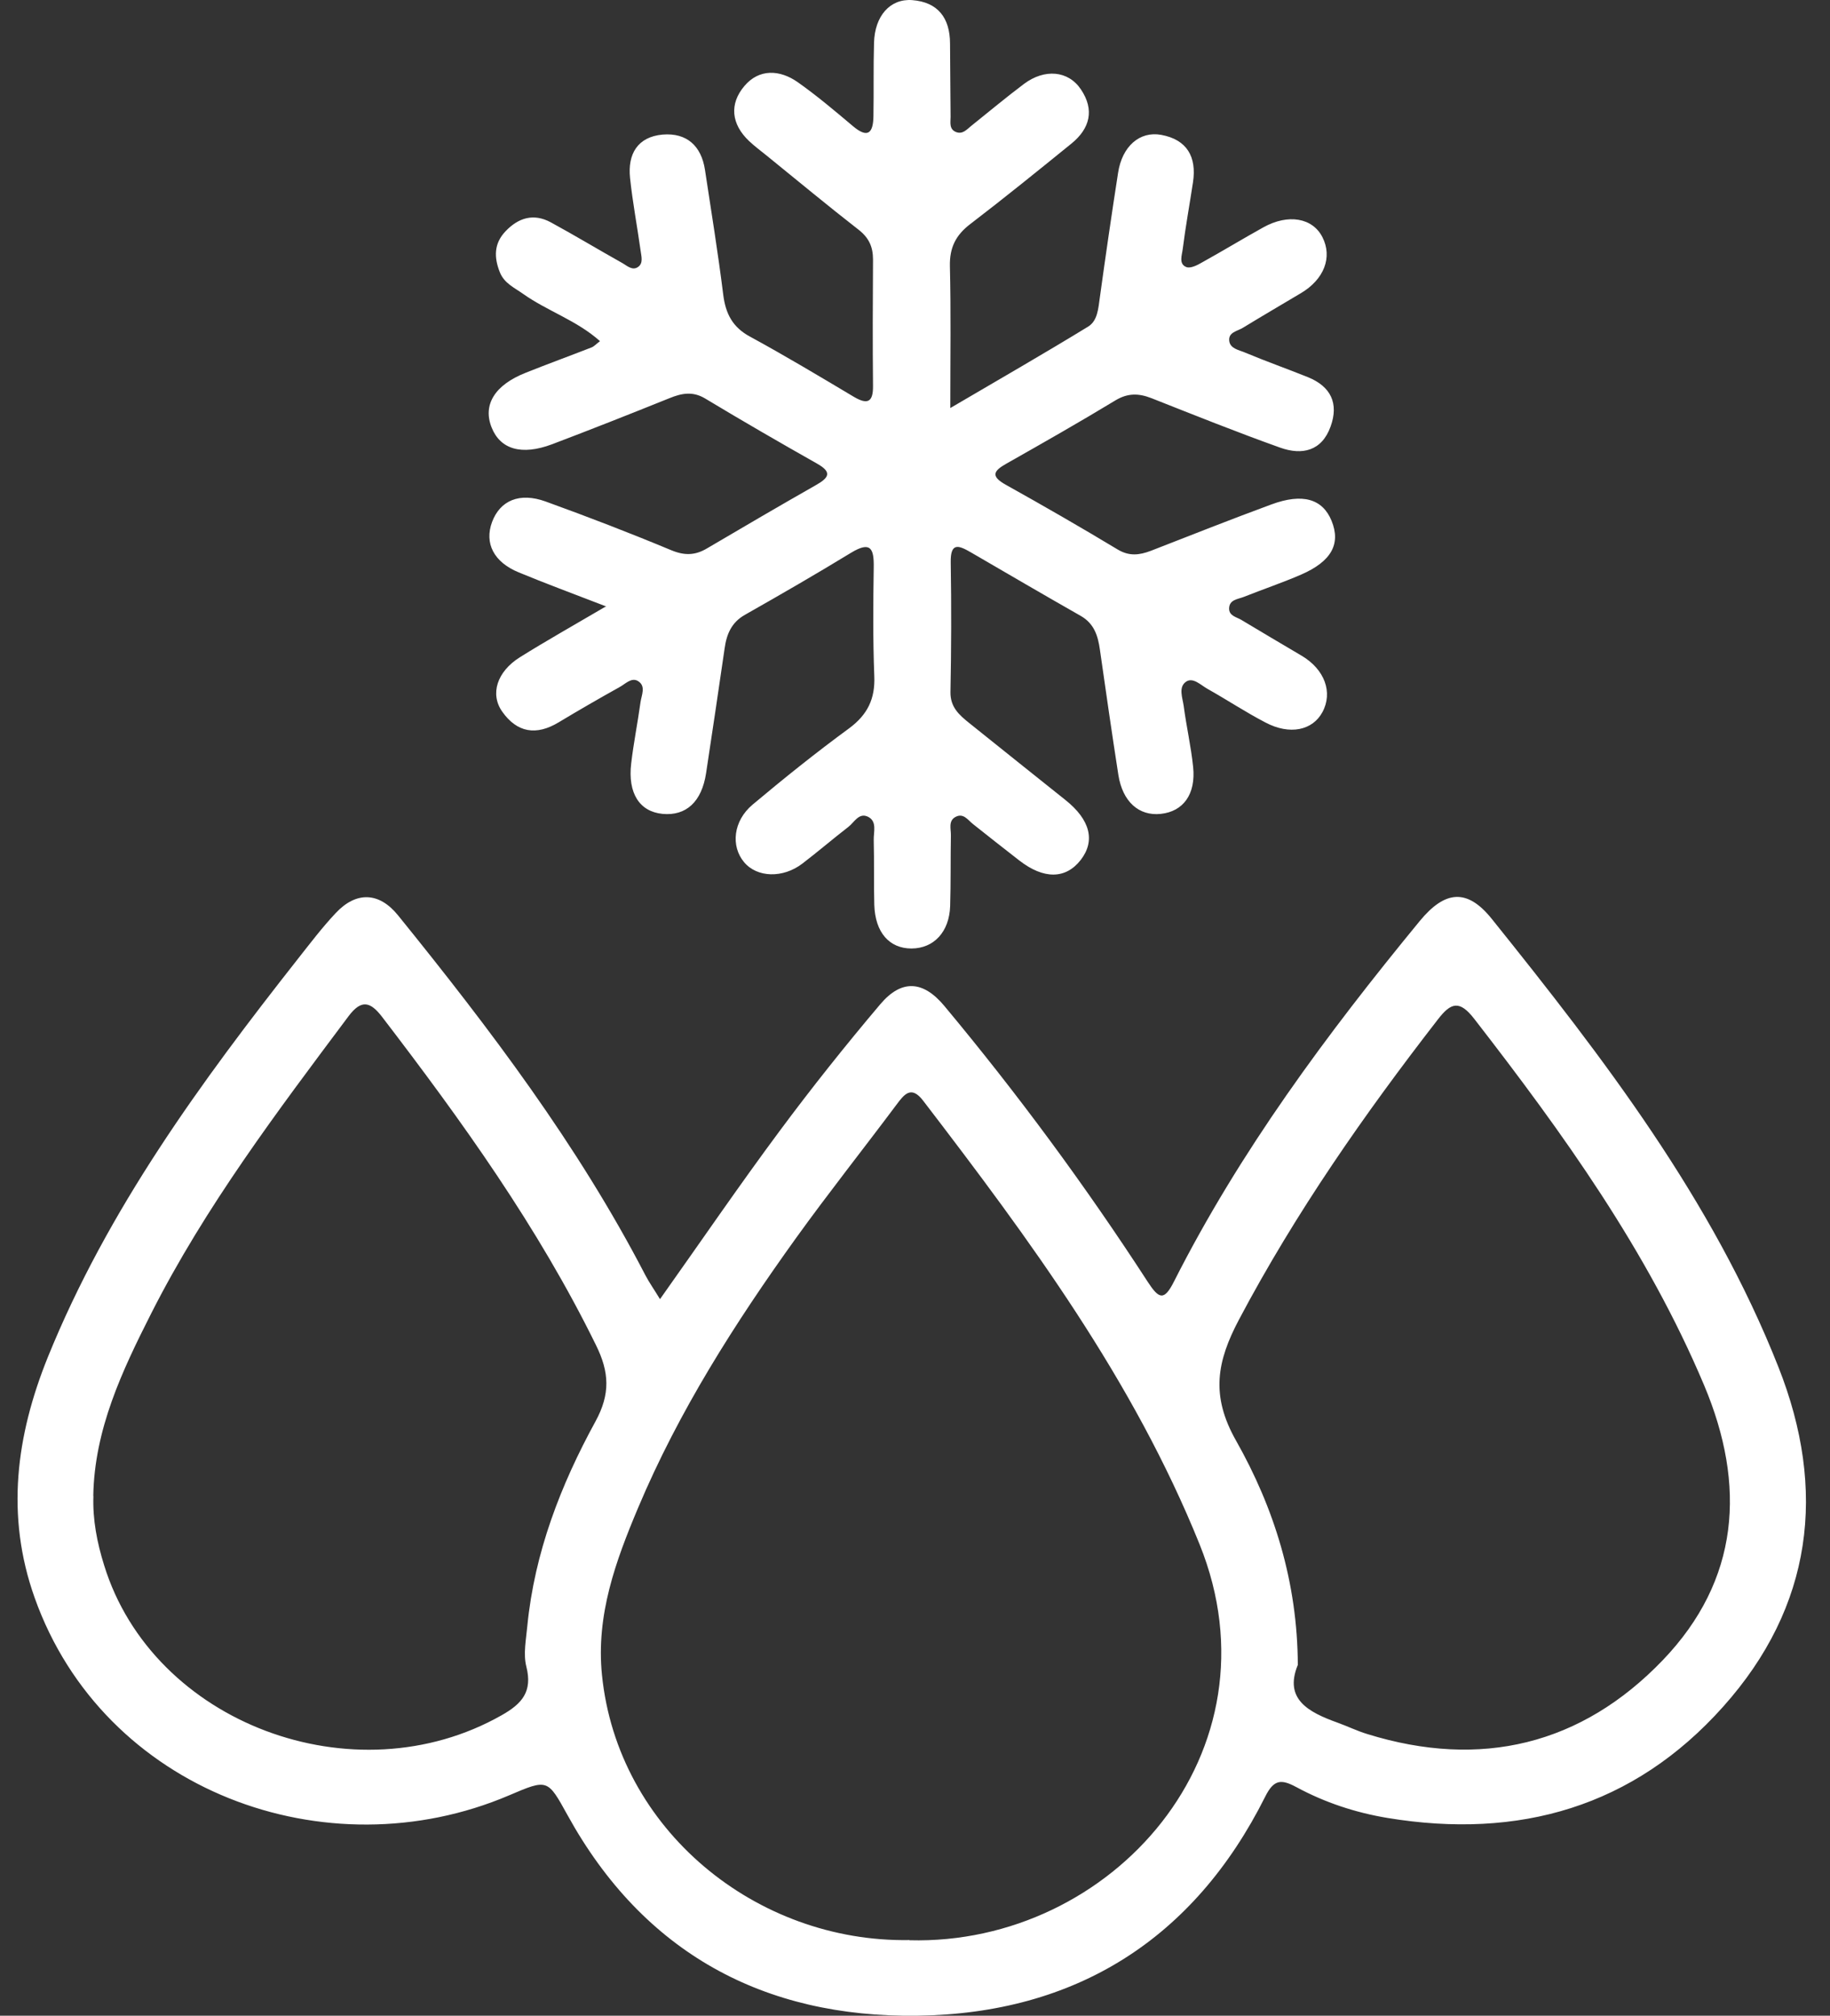 <svg width="69" height="76" viewBox="0 0 69 76" fill="none" xmlns="http://www.w3.org/2000/svg">
<rect x="0" y="0" width="69" height="76" fill="#333333" stroke="none"/>
<path d="M24.885 48.983C26.427 46.81 27.873 44.691 29.405 42.63C30.613 41.003 31.879 39.414 33.188 37.867C33.988 36.918 34.804 36.966 35.604 37.925C38.37 41.242 40.929 44.712 43.276 48.331C43.694 48.972 43.89 49.062 44.261 48.326C46.757 43.393 50.031 38.985 53.528 34.73C54.482 33.57 55.319 33.485 56.252 34.651C60.458 39.891 64.559 45.221 67.055 51.542C68.893 56.188 68.348 60.575 64.967 64.353C61.592 68.131 57.269 69.36 52.32 68.544C51.107 68.343 49.952 67.961 48.876 67.379C48.304 67.071 48.028 67.092 47.705 67.739C45.008 73.127 40.542 75.919 34.592 75.999C28.806 76.079 24.26 73.631 21.399 68.438C20.646 67.076 20.657 67.066 19.195 67.691C12.302 70.632 3.898 67.527 1.307 60.242C0.205 57.147 0.608 54.127 1.805 51.166C4.062 45.602 7.565 40.812 11.247 36.134C11.703 35.556 12.153 34.963 12.656 34.428C13.43 33.601 14.294 33.628 15.009 34.513C18.469 38.788 21.786 43.165 24.329 48.071C24.477 48.357 24.668 48.622 24.875 48.967L24.885 48.983ZM34.29 73.154C41.93 73.355 48.383 66.043 45.231 58.228C42.73 52.029 38.82 46.736 34.804 41.496C34.359 40.919 34.099 41.252 33.802 41.65C32.547 43.329 31.243 44.972 30.019 46.672C27.714 49.878 25.595 53.205 24.059 56.851C23.216 58.853 22.469 60.888 22.697 63.15C23.285 68.984 28.509 73.244 34.29 73.148V73.154ZM48.929 62.785C48.41 64.067 49.337 64.555 50.423 64.947C50.805 65.084 51.17 65.264 51.557 65.381C55.833 66.706 59.632 65.789 62.7 62.589C65.587 59.574 65.847 56.008 64.252 52.225C62.111 47.149 58.938 42.736 55.589 38.418C55.028 37.692 54.704 37.803 54.217 38.434C51.435 42.02 48.85 45.724 46.72 49.746C45.883 51.325 45.639 52.612 46.603 54.313C48.039 56.851 48.924 59.654 48.934 62.785H48.929ZM3.522 56.4C3.49 57.296 3.66 58.165 3.925 59.012C5.763 64.978 13.356 67.824 18.914 64.671C19.682 64.237 20.085 63.781 19.846 62.838C19.724 62.361 19.836 61.815 19.883 61.301C20.154 58.541 21.139 55.992 22.453 53.592C23.02 52.554 22.972 51.732 22.474 50.721C20.286 46.259 17.409 42.259 14.405 38.338C13.965 37.766 13.626 37.671 13.144 38.312C10.452 41.909 7.74 45.496 5.7 49.523C4.603 51.69 3.559 53.894 3.517 56.406L3.522 56.4Z" fill="white"/>
<path d="M22.829 22.855C21.552 22.363 20.551 21.992 19.566 21.584C18.617 21.197 18.257 20.482 18.553 19.682C18.855 18.871 19.587 18.553 20.572 18.908C22.167 19.486 23.751 20.095 25.314 20.747C25.812 20.953 26.215 20.943 26.665 20.672C28.032 19.867 29.399 19.067 30.777 18.283C31.27 18.002 31.37 17.796 30.803 17.478C29.389 16.678 27.985 15.867 26.596 15.03C26.125 14.744 25.706 14.823 25.24 15.014C23.767 15.607 22.294 16.19 20.811 16.752C19.666 17.181 18.866 16.942 18.538 16.121C18.193 15.263 18.654 14.516 19.82 14.055C20.641 13.726 21.473 13.424 22.299 13.101C22.4 13.064 22.474 12.974 22.623 12.863C21.748 12.079 20.636 11.729 19.719 11.077C19.391 10.844 19.009 10.68 18.845 10.261C18.622 9.7 18.622 9.18 19.062 8.719C19.55 8.205 20.122 8.036 20.763 8.38C21.669 8.873 22.554 9.408 23.454 9.912C23.635 10.012 23.841 10.219 24.058 10.065C24.265 9.922 24.18 9.657 24.154 9.451C24.027 8.539 23.852 7.628 23.756 6.711C23.661 5.811 24.037 5.159 24.986 5.074C25.892 5 26.443 5.498 26.581 6.404C26.819 7.972 27.073 9.535 27.269 11.109C27.359 11.824 27.619 12.338 28.281 12.693C29.606 13.414 30.904 14.193 32.202 14.966C32.727 15.274 32.923 15.146 32.917 14.548C32.901 12.958 32.907 11.369 32.917 9.784C32.917 9.302 32.758 8.958 32.366 8.656C31.201 7.75 30.067 6.807 28.922 5.879C28.695 5.694 28.456 5.519 28.244 5.318C27.571 4.682 27.492 3.919 28.069 3.241C28.62 2.589 29.399 2.621 30.078 3.098C30.798 3.606 31.476 4.179 32.154 4.751C32.721 5.233 32.923 5.016 32.933 4.385C32.949 3.463 32.928 2.536 32.955 1.614C32.981 0.602 33.559 -0.055 34.39 0.004C35.371 0.078 35.816 0.682 35.821 1.635C35.831 2.557 35.831 3.485 35.842 4.407C35.842 4.613 35.779 4.873 36.049 4.979C36.298 5.074 36.451 4.883 36.621 4.746C37.283 4.216 37.935 3.67 38.613 3.161C39.387 2.584 40.277 2.658 40.754 3.368C41.273 4.136 41.103 4.841 40.399 5.413C39.138 6.436 37.877 7.458 36.589 8.444C36.038 8.862 35.8 9.334 35.816 10.039C35.858 11.729 35.831 13.424 35.831 15.385C37.691 14.293 39.371 13.329 41.024 12.317C41.384 12.1 41.411 11.633 41.469 11.22C41.686 9.647 41.914 8.078 42.158 6.51C42.311 5.519 42.968 4.936 43.784 5.085C44.759 5.265 45.125 5.917 44.982 6.87C44.855 7.707 44.701 8.545 44.595 9.387C44.569 9.615 44.431 9.954 44.733 10.07C44.892 10.129 45.151 9.996 45.331 9.89C46.105 9.461 46.863 9 47.636 8.571C48.569 8.052 49.491 8.211 49.862 8.942C50.248 9.7 49.925 10.537 49.046 11.056C48.315 11.491 47.583 11.92 46.863 12.359C46.656 12.487 46.306 12.524 46.349 12.857C46.386 13.149 46.72 13.197 46.942 13.292C47.721 13.62 48.521 13.901 49.311 14.219C50.179 14.569 50.487 15.21 50.169 16.084C49.835 17.011 49.093 17.17 48.272 16.879C46.64 16.296 45.029 15.65 43.419 15.014C42.942 14.828 42.529 14.812 42.062 15.093C40.706 15.915 39.328 16.699 37.951 17.478C37.453 17.758 37.347 17.954 37.924 18.278C39.339 19.067 40.748 19.878 42.137 20.715C42.576 20.98 42.958 20.932 43.392 20.768C44.902 20.18 46.412 19.581 47.938 19.019C49.114 18.585 49.867 18.808 50.206 19.634C50.561 20.503 50.206 21.165 49.062 21.663C48.352 21.971 47.615 22.22 46.895 22.506C46.667 22.596 46.349 22.606 46.343 22.945C46.343 23.221 46.619 23.263 46.799 23.369C47.557 23.825 48.32 24.275 49.083 24.726C49.946 25.24 50.264 26.103 49.862 26.85C49.491 27.539 48.632 27.725 47.716 27.242C46.963 26.85 46.253 26.379 45.517 25.966C45.273 25.828 44.982 25.526 44.722 25.701C44.42 25.907 44.59 26.315 44.632 26.623C44.733 27.391 44.908 28.148 44.987 28.917C45.093 29.945 44.616 30.596 43.769 30.686C42.942 30.776 42.327 30.226 42.168 29.219C41.925 27.651 41.697 26.082 41.474 24.509C41.4 23.973 41.257 23.512 40.748 23.221C39.371 22.437 37.999 21.637 36.626 20.837C36.16 20.567 35.831 20.418 35.847 21.213C35.874 22.84 35.869 24.461 35.837 26.087C35.826 26.66 36.165 26.956 36.541 27.258C37.749 28.228 38.963 29.198 40.171 30.162C41.103 30.904 41.31 31.698 40.748 32.424C40.181 33.15 39.355 33.161 38.428 32.44C37.845 31.99 37.267 31.529 36.69 31.073C36.494 30.92 36.33 30.644 36.033 30.798C35.747 30.946 35.858 31.253 35.853 31.497C35.837 32.382 35.853 33.272 35.826 34.157C35.794 35.137 35.212 35.757 34.369 35.762C33.532 35.762 32.997 35.158 32.965 34.114C32.944 33.304 32.965 32.488 32.944 31.677C32.933 31.37 33.087 30.957 32.711 30.787C32.377 30.639 32.207 31.01 31.985 31.179C31.402 31.63 30.84 32.112 30.258 32.557C29.521 33.124 28.541 33.092 28.053 32.504C27.55 31.9 27.645 30.957 28.371 30.342C29.558 29.346 30.766 28.376 32.017 27.46C32.711 26.946 33.002 26.347 32.965 25.489C32.912 24.122 32.923 22.755 32.944 21.388C32.955 20.688 32.833 20.392 32.096 20.837C30.777 21.642 29.436 22.416 28.091 23.179C27.582 23.465 27.396 23.91 27.322 24.445C27.095 26.013 26.861 27.582 26.623 29.15C26.459 30.231 25.871 30.771 24.98 30.686C24.117 30.602 23.666 29.913 23.799 28.784C23.889 28.016 24.043 27.253 24.149 26.485C24.186 26.209 24.366 25.87 24.058 25.68C23.809 25.526 23.576 25.791 23.359 25.907C22.586 26.337 21.817 26.782 21.06 27.237C20.223 27.741 19.497 27.629 18.935 26.829C18.469 26.167 18.739 25.325 19.597 24.784C20.588 24.164 21.605 23.592 22.861 22.855H22.829Z" fill="white"/>
</svg>
